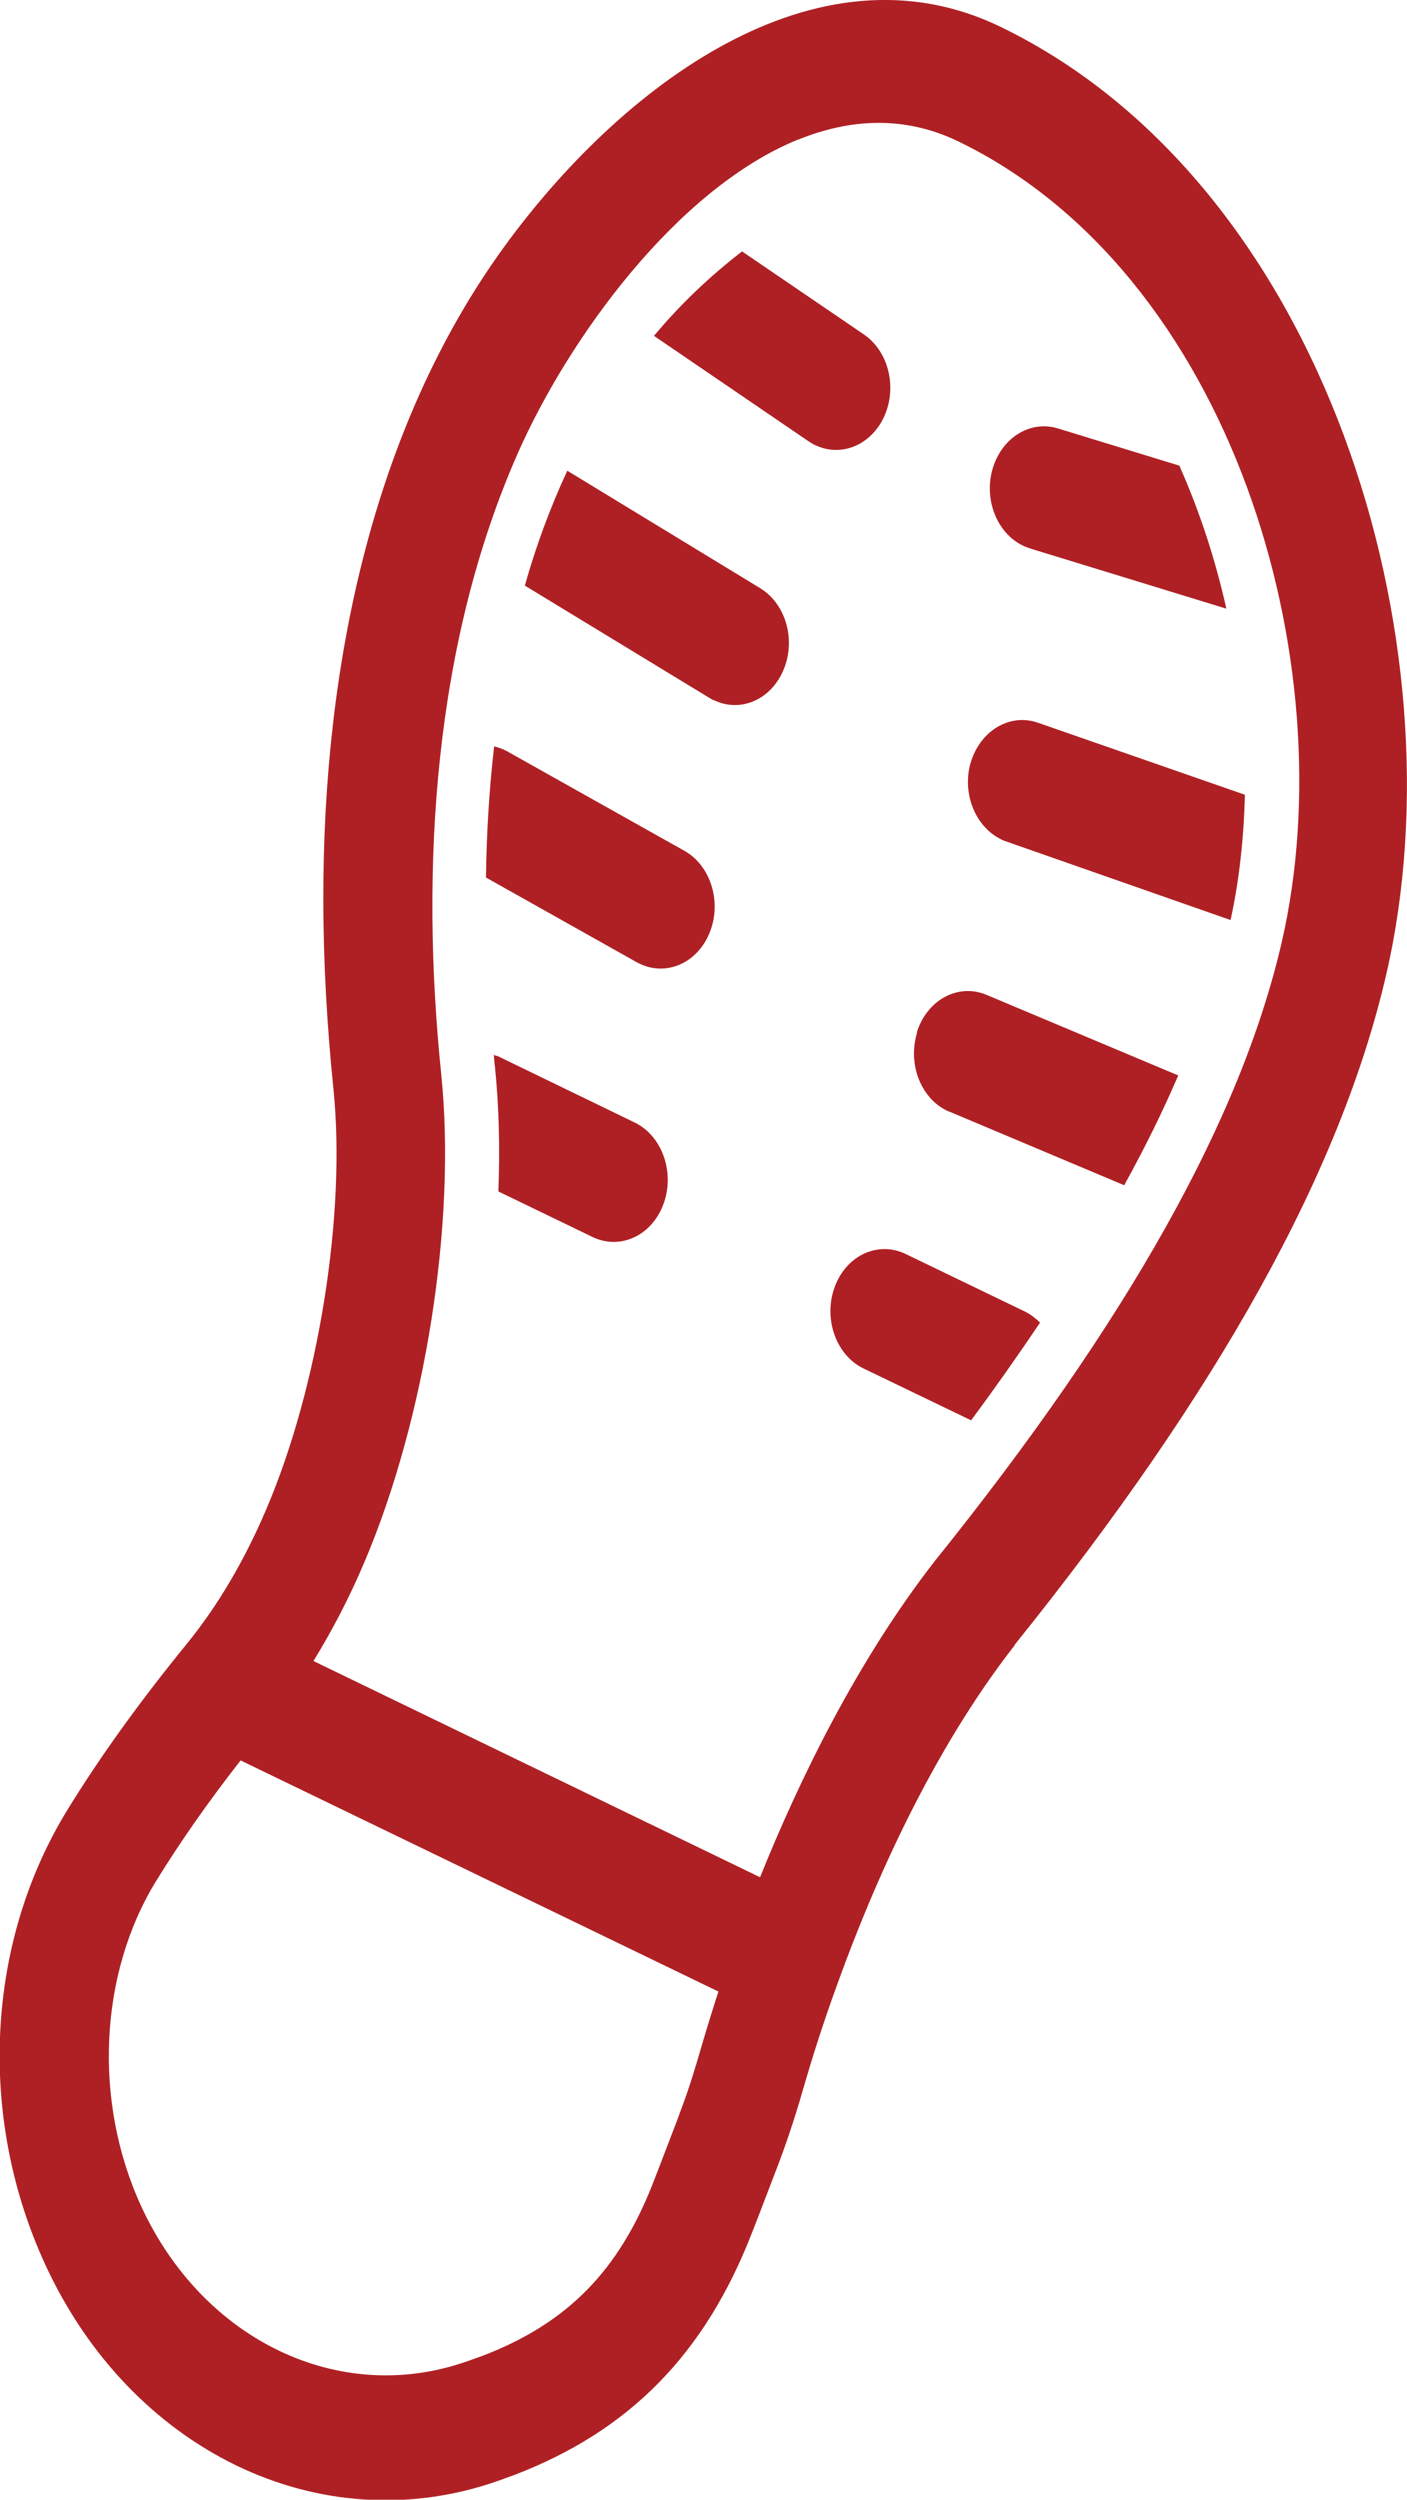 <svg xmlns="http://www.w3.org/2000/svg" id="Layer_2" data-name="Layer 2" viewBox="0 0 50 88.79"><defs><style>      .cls-1 {        fill: #af2024;      }    </style></defs><g id="Layer_1-2" data-name="Layer 1"><g><path class="cls-1" d="M36.06,58.42c7.27-9.04,11.6-16.84,13.21-23.84,2.7-11.73-2.17-28.04-13.72-33.63-6.58-3.18-13.54,2.17-17.65,7.84-4.67,6.44-6.42,14.89-6.41,23.13,0,2.26.13,4.52.36,6.77.45,4.41-.52,10.54-2.38,14.9-.78,1.84-1.74,3.46-2.84,4.81-1.64,2.01-3.07,3.99-4.23,5.88-2.9,4.71-3.21,10.9-.8,16.14,1.52,3.31,3.95,5.77,6.79,7.15,2.87,1.39,6.15,1.66,9.31.55l.58-.21c4.1-1.57,6.78-4.31,8.45-8.62.37-.94.69-1.8.92-2.39l.06-.16c.36-.96.66-1.93.87-2.67.25-.86.64-2.13,1.2-3.66,1.26-3.48,3.32-8.18,6.27-11.96M28.34,4.97c1.86-.76,3.8-.87,5.71.05,9.71,4.7,13.79,18.49,11.5,28.44-1.45,6.29-5.48,13.47-12.34,22-2.75,3.54-4.79,7.72-6.2,11.22l-15.87-7.68c.66-1.08,1.27-2.24,1.8-3.49,2.18-5.12,3.28-12.09,2.74-17.35-.76-7.4-.25-15.32,2.72-22.06,1.8-4.07,5.63-9.37,9.95-11.14M24.14,75.11c-.22.58-.55,1.44-.91,2.37-1.23,3.18-3.07,5.05-6.11,6.21l-.54.19c-4.51,1.58-9.37-.74-11.57-5.53-1.7-3.71-1.49-8.24.54-11.54.85-1.38,1.85-2.81,3-4.28l16.98,8.21c-.24.74-.44,1.4-.59,1.91-.2.69-.44,1.5-.74,2.29l-.06.16Z"></path><path class="cls-1" d="M17.66,37.51s-.07-.02-.11-.04c.01.14.02.29.04.43.14,1.38.18,2.87.12,4.42l3.35,1.62c.98.47,2.11-.05,2.52-1.18.41-1.12-.05-2.42-1.03-2.89l-4.89-2.37Z"></path><path class="cls-1" d="M32.18,44.54c-.98-.47-2.11.05-2.52,1.18-.41,1.12.05,2.42,1.03,2.89l3.82,1.84c.88-1.19,1.69-2.34,2.45-3.47-.15-.15-.32-.28-.51-.38l-4.27-2.06Z"></path><path class="cls-1" d="M22.73,34.23c.93.45,2.02,0,2.47-1.06.47-1.09.07-2.42-.88-2.95l-6.31-3.54c-.15-.08-.3-.13-.45-.17-.18,1.56-.27,3.12-.29,4.66l5.36,3.01s.07.04.1.05"></path><path class="cls-1" d="M32.59,36.68c-.34,1.11.13,2.32,1.06,2.77.03.02.07.03.1.04l6.2,2.61c.74-1.34,1.38-2.64,1.92-3.9l-6.83-2.87c-1-.41-2.1.19-2.46,1.34"></path><path class="cls-1" d="M25.37,24.87c.91.44,1.97.02,2.44-1,.5-1.08.14-2.41-.8-2.98l-6.85-4.17c-.61,1.31-1.11,2.67-1.51,4.08l6.56,3.99c.05.03.1.06.16.09"></path><path class="cls-1" d="M34.49,27.1c-.31,1.1.18,2.27,1.08,2.71.05.03.11.05.16.07l8,2.8c.31-1.41.47-2.91.51-4.45l-7.33-2.55c-1.01-.37-2.09.27-2.42,1.43"></path><path class="cls-1" d="M28.97,15.81c.87.42,1.9.05,2.4-.91.54-1.05.24-2.4-.67-3.02l-4.33-2.95c-1.18.91-2.22,1.91-3.13,3l5.5,3.75c.08.05.16.1.24.14"></path><path class="cls-1" d="M36.35,19.38c.08.04.16.07.25.1l6.98,2.14c-.39-1.75-.95-3.46-1.67-5.08l-4.31-1.32c-1.03-.32-2.08.38-2.36,1.56-.25,1.08.24,2.18,1.11,2.6"></path></g></g></svg>